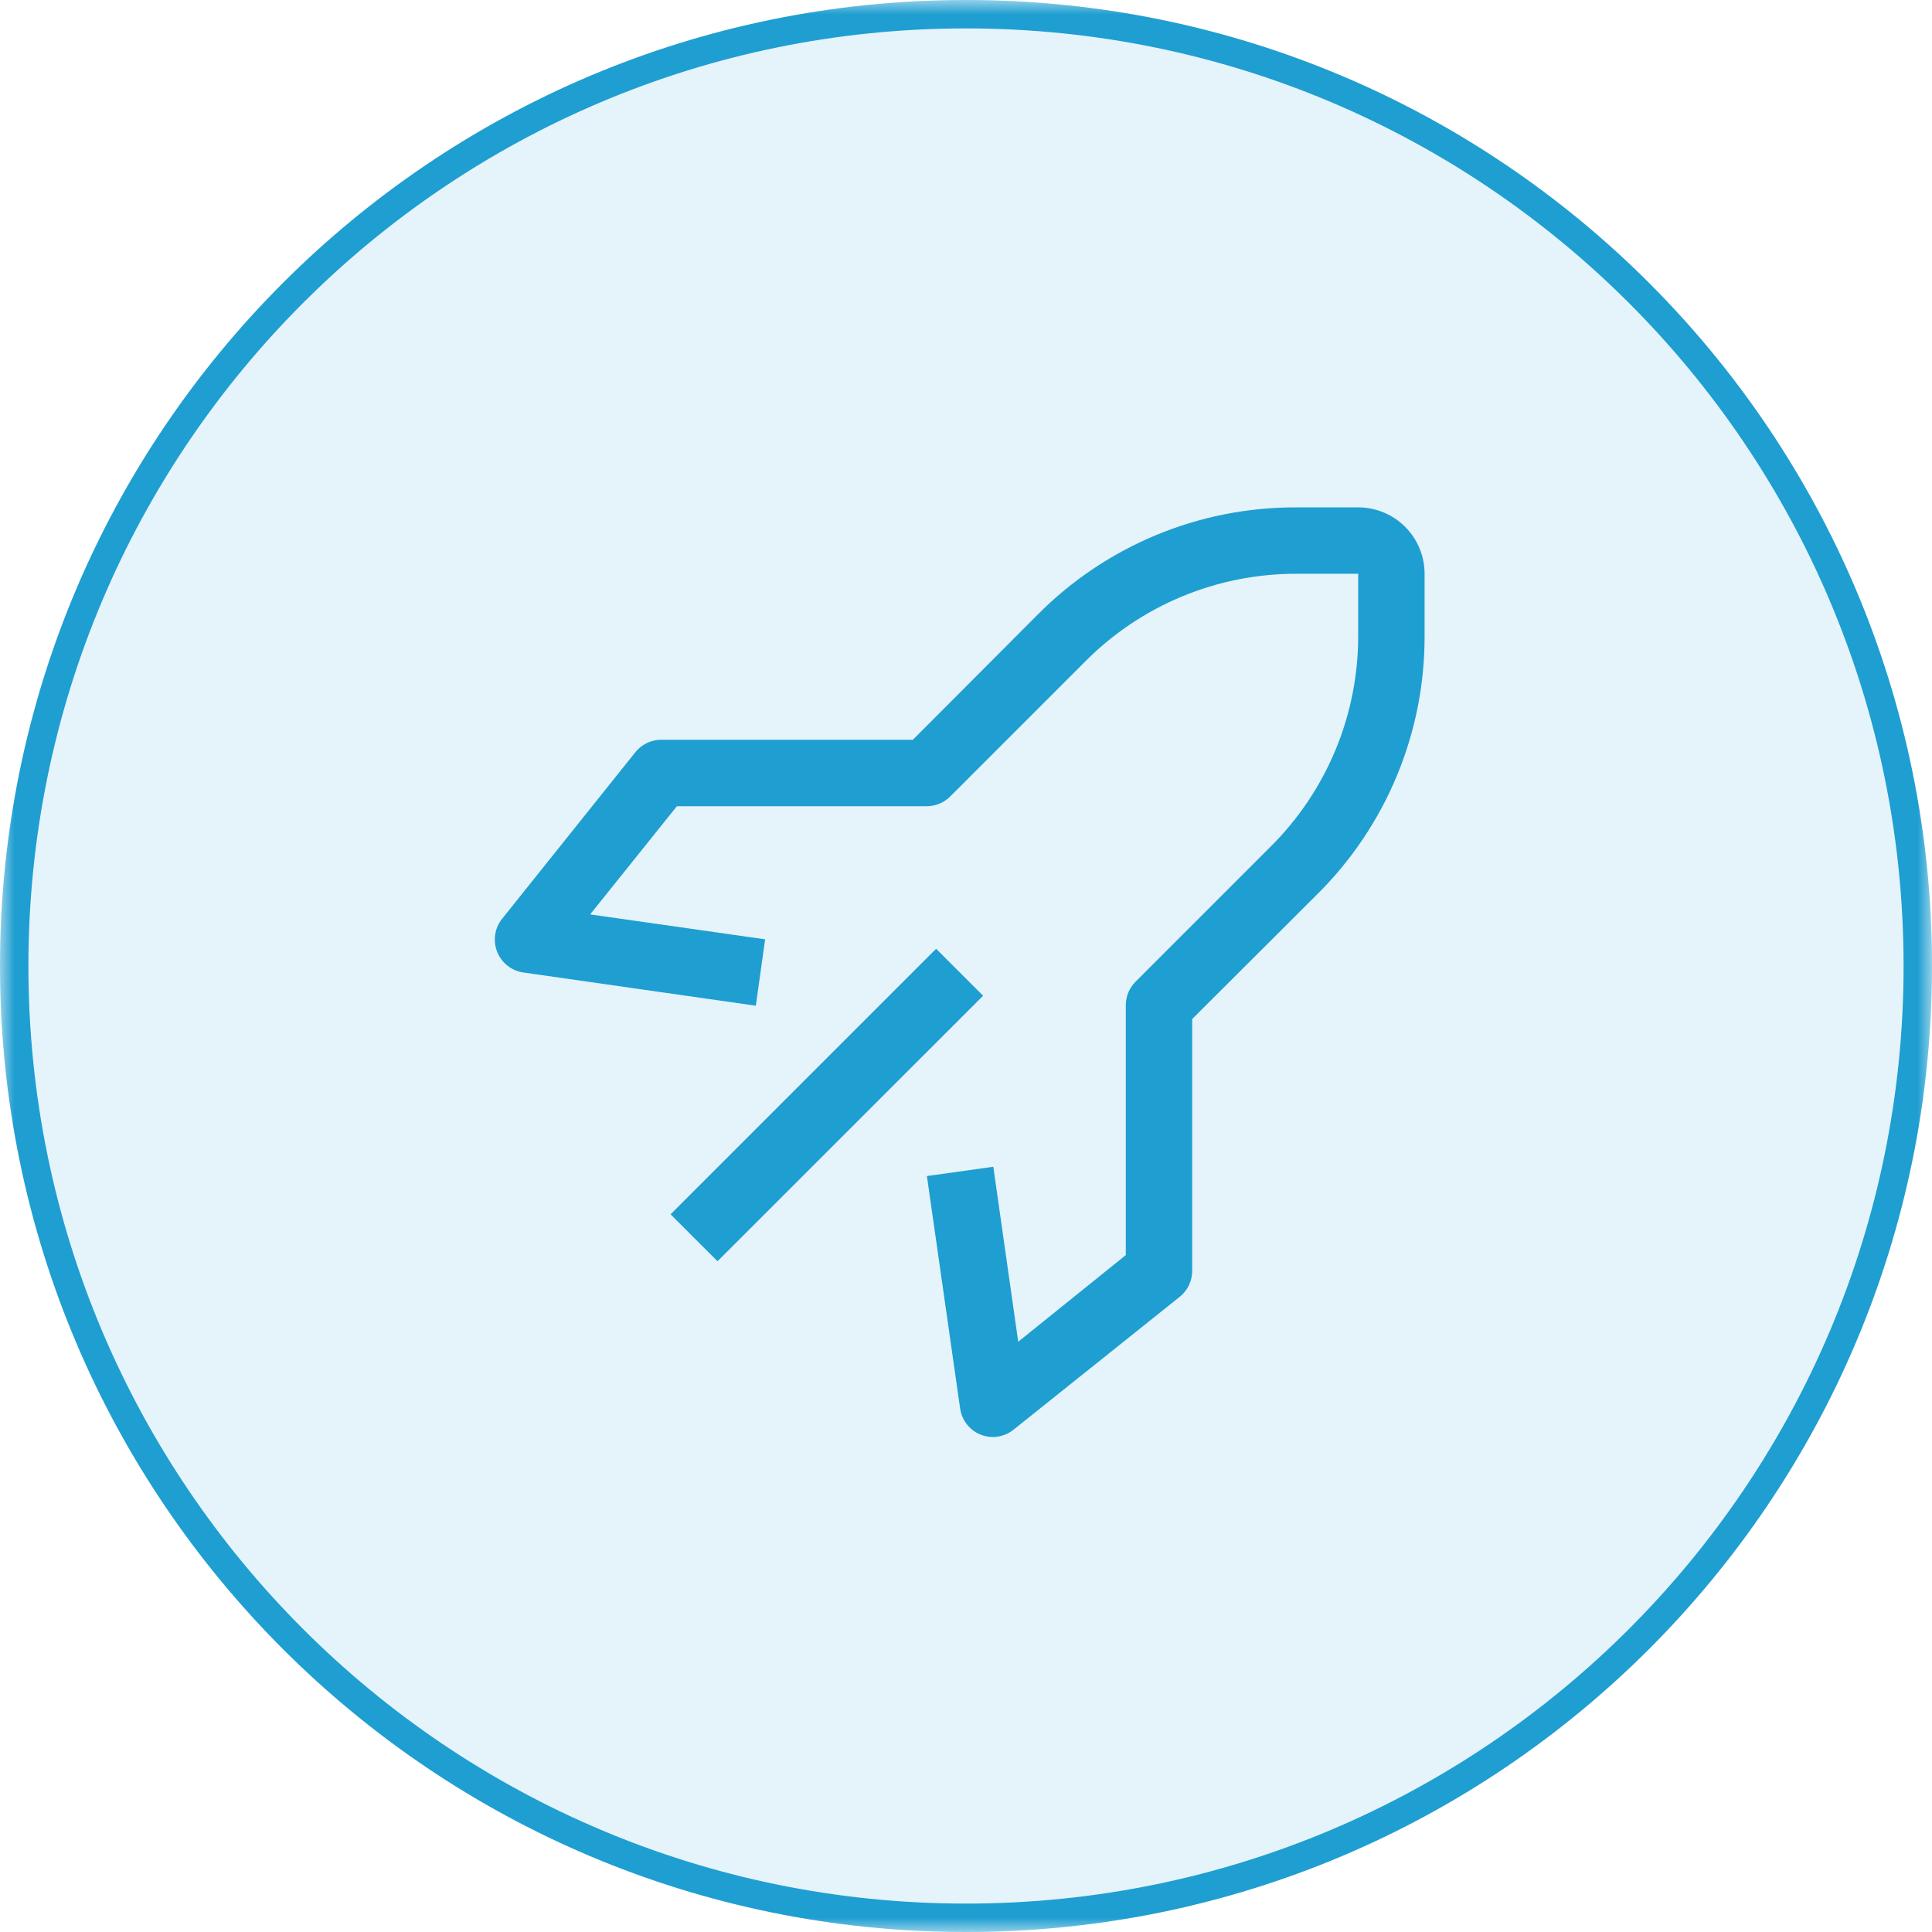 <svg width="68" height="68" viewBox="0 0 68 68" fill="none" xmlns="http://www.w3.org/2000/svg">
<g clip-path="url(#clip0_5_24)">
<mask id="mask0_5_24" style="mask-type:luminance" maskUnits="userSpaceOnUse" x="0" y="0" width="68" height="68">
<path d="M68 0H0V68H68V0Z" fill="white"/>
</mask>
<g mask="url(#mask0_5_24)">
<path d="M34 68C52.778 68 68 52.778 68 34C68 15.222 52.778 0 34 0C15.222 0 0 15.222 0 34C0 52.778 15.222 68 34 68Z" fill="#1F9ED1" fill-opacity="0.12"/>
<path d="M34 67.5C52.502 67.5 67.5 52.502 67.5 34C67.5 15.498 52.502 0.5 34 0.5C15.498 0.5 0.5 15.498 0.5 34C0.5 52.502 15.498 67.5 34 67.5Z" stroke="#1F9ED1"/>
<path d="M23.602 42.74L32.948 33.394L34.602 35.047L25.254 44.392L23.602 42.74Z" fill="#1F9ED1"/>
<path d="M34.95 50.578C34.668 50.578 34.396 50.477 34.183 50.292C33.971 50.108 33.832 49.852 33.793 49.573L32.624 41.393L34.961 41.066L35.838 47.225L39.624 44.175V35.387C39.623 35.233 39.653 35.081 39.711 34.938C39.769 34.796 39.855 34.666 39.963 34.557L44.719 29.801C45.699 28.828 46.476 27.67 47.006 26.394C47.535 25.119 47.806 23.751 47.804 22.37V20.195H45.63C44.249 20.192 42.881 20.464 41.605 20.993C40.329 21.523 39.171 22.3 38.198 23.28L33.441 28.037C33.332 28.145 33.203 28.231 33.06 28.289C32.918 28.347 32.766 28.377 32.612 28.376H23.825L20.771 32.184L26.93 33.061L26.603 35.398L18.423 34.229C18.218 34.2 18.025 34.117 17.862 33.989C17.7 33.861 17.574 33.692 17.498 33.5C17.422 33.307 17.398 33.098 17.429 32.893C17.46 32.689 17.545 32.496 17.675 32.335L22.349 26.492C22.457 26.352 22.595 26.239 22.752 26.16C22.91 26.081 23.084 26.039 23.26 26.037H32.13L36.535 21.62C37.727 20.422 39.144 19.473 40.705 18.827C42.267 18.181 43.941 17.852 45.63 17.858H47.804C48.424 17.858 49.018 18.104 49.457 18.543C49.895 18.981 50.141 19.575 50.141 20.195V22.369C50.147 24.058 49.817 25.731 49.171 27.292C48.525 28.852 47.576 30.269 46.378 31.46L41.961 35.866V44.736C41.96 44.912 41.92 45.085 41.843 45.243C41.766 45.401 41.655 45.539 41.517 45.648L35.671 50.322C35.466 50.486 35.212 50.576 34.95 50.578Z" fill="#1F9ED1"/>
</g>
</g>
<defs>
<clipPath id="clip0_5_24">
<rect width="68" height="68" fill="white"/>
</clipPath>
</defs>
</svg>
